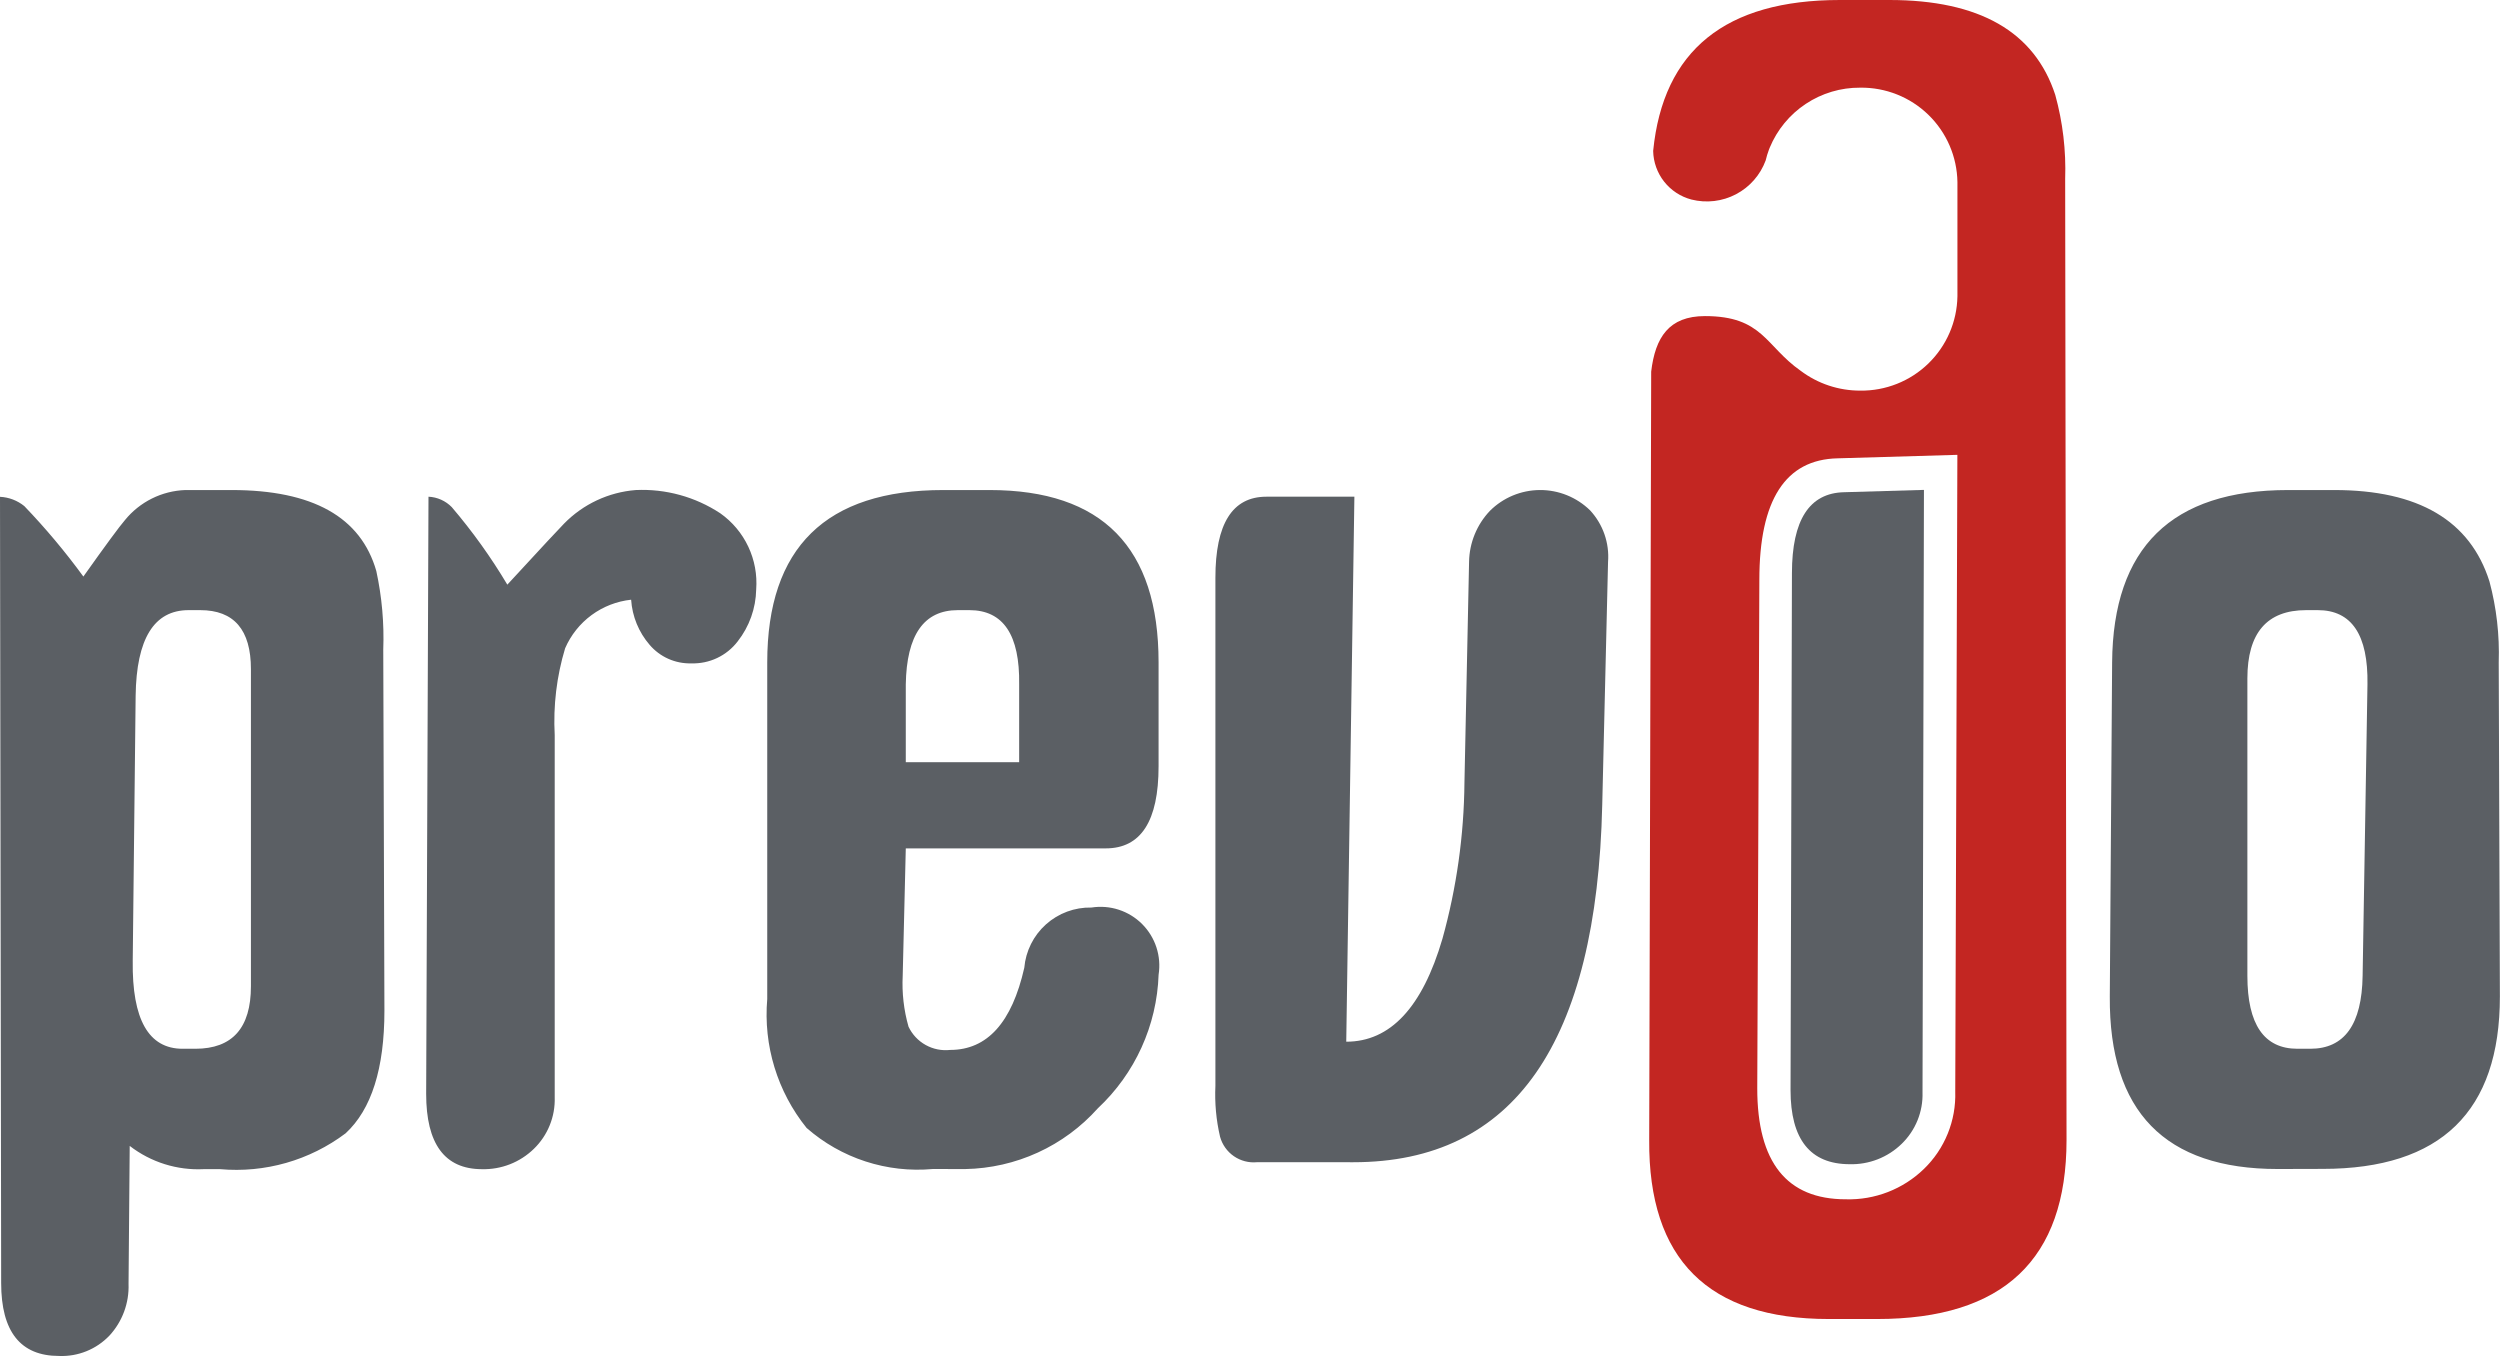 <svg width="767" height="419" viewBox="0 0 767 419" fill="none" xmlns="http://www.w3.org/2000/svg">
<path d="M0.357 393.615L0 152.422C2.724 152.555 5.336 153.551 7.456 155.266C13.973 162.06 20.027 169.283 25.579 176.885C32.446 167.215 36.703 161.435 38.35 159.545C40.599 156.784 43.412 154.536 46.6 152.949C49.788 151.362 53.279 150.475 56.838 150.345H71.046C95.917 150.345 110.718 158.627 115.451 175.191C117.169 183.117 117.885 191.228 117.583 199.332L117.94 310.073C117.94 327.82 113.974 340.36 106.042 347.694C95.003 356.012 81.265 359.932 67.496 358.695H62.528C54.342 359.106 46.279 356.576 39.795 351.563L39.438 393.909C39.654 399.762 37.544 405.464 33.57 409.769C31.586 411.846 29.183 413.477 26.519 414.553C23.855 415.629 20.993 416.126 18.123 416.009C6.279 416.009 0.357 408.545 0.357 393.615ZM41.614 213.463L40.722 294.775C40.484 312.766 45.583 321.761 56.018 321.761H59.924C71.298 321.761 76.985 315.369 76.985 302.585V205.297C76.985 193.226 71.798 187.19 61.422 187.19H57.855C47.266 187.19 41.852 195.947 41.614 213.463ZM698.791 358.651C664.216 358.651 647.047 341.026 647.286 305.776L647.999 203.255C648.255 167.981 666.253 150.345 701.992 150.345H716.164C741.974 150.345 757.841 159.691 763.763 178.382C765.931 186.476 766.889 194.846 766.608 203.219L766.964 305.741C766.964 340.99 748.848 358.615 712.614 358.615L698.791 358.651ZM689.497 208.14V299.393C689.497 314.311 694.619 321.767 704.864 321.761H708.797C719.274 321.761 724.625 314.305 724.851 299.393L726.34 209.914C726.572 194.765 721.491 187.19 711.098 187.19H707.531C695.508 187.19 689.497 194.173 689.497 208.14ZM286.189 358.651C279.217 359.284 272.19 358.494 265.533 356.328C258.875 354.163 252.728 350.667 247.465 346.054C238.492 334.913 234.167 320.74 235.389 306.49V203.219C235.389 167.97 253.386 150.345 289.382 150.345H303.589C338.164 150.345 355.451 167.961 355.451 203.193V235.108C355.451 251.897 350.046 260.29 339.237 260.284H277.895L276.949 299.358C276.685 304.63 277.287 309.909 278.733 314.985C279.856 317.358 281.692 319.321 283.985 320.599C286.278 321.877 288.913 322.409 291.522 322.117C302.885 322.117 310.463 313.711 314.256 296.897C314.703 291.78 317.081 287.025 320.907 283.596C324.733 280.167 329.721 278.322 334.858 278.434C337.664 277.994 340.535 278.223 343.235 279.102C345.936 279.981 348.39 281.486 350.399 283.494C352.407 285.501 353.913 287.955 354.792 290.654C355.671 293.354 355.9 296.223 355.46 299.028C354.926 314.628 348.219 329.378 336.811 340.036C331.68 345.775 325.419 350.392 318.418 353.598C311.419 356.804 303.832 358.53 296.133 358.668L286.189 358.651ZM277.895 209.986V233.842H312.677V209.986C312.909 194.795 307.823 187.197 297.418 187.19H293.85C283.457 187.19 278.138 194.789 277.895 209.986ZM130.747 335.57L131.46 152.387C134.156 152.513 136.704 153.653 138.595 155.578C144.941 163.014 150.645 170.974 155.647 179.372C166.303 167.812 172.102 161.572 173.048 160.651C178.893 154.668 186.71 151.007 195.05 150.345C204.232 149.923 213.311 152.421 220.985 157.477C224.684 160.091 227.643 163.618 229.573 167.714C231.503 171.81 232.339 176.337 232 180.852C231.887 186.642 229.89 192.238 226.31 196.792C224.647 198.962 222.491 200.704 220.02 201.874C217.55 203.045 214.835 203.61 212.102 203.522C209.682 203.59 207.276 203.115 205.064 202.133C202.85 201.15 200.885 199.685 199.313 197.844C195.961 193.967 193.967 189.103 193.632 183.99C189.239 184.462 185.049 186.089 181.49 188.708C177.932 191.327 175.133 194.842 173.378 198.896C170.778 207.52 169.698 216.53 170.185 225.524V336.666C170.278 339.599 169.757 342.52 168.655 345.24C167.554 347.96 165.897 350.42 163.79 352.464C161.679 354.519 159.177 356.131 156.432 357.204C153.686 358.275 150.754 358.785 147.808 358.704C136.428 358.668 130.741 350.957 130.747 335.57ZM385.676 356.564C383.166 356.81 380.648 356.161 378.569 354.732C376.49 353.304 374.983 351.187 374.314 348.755C373.122 343.639 372.642 338.383 372.887 333.136V177.25C372.887 160.68 378.098 152.393 388.521 152.387H415.527L413.03 319.594C426.539 319.594 436.376 309.066 442.541 288.009C446.877 272.4 449.148 256.291 449.293 240.091L450.711 172.338C450.813 166.523 453.091 160.957 457.096 156.737C461.169 152.668 466.683 150.371 472.441 150.342C478.199 150.314 483.735 152.558 487.848 156.586C489.803 158.698 491.301 161.192 492.248 163.91C493.194 166.629 493.57 169.513 493.35 172.383L491.567 246.92C489.902 320.022 464.443 356.573 415.188 356.573L385.676 356.564Z" fill="#5B5F64"/>
<path fill-rule="evenodd" clip-rule="evenodd" d="M633.593 54.898C633.893 46.197 632.867 37.5 630.551 29.107C624.219 9.702 607.25 0 579.644 0H564.482C529.361 0 510.263 15.435 507.189 46.304C507.258 49.729 508.44 53.038 510.56 55.73C512.68 58.421 515.621 60.348 518.936 61.219C523.542 62.382 528.416 61.801 532.62 59.587C536.823 57.373 540.06 53.684 541.704 49.228C541.975 48.084 542.318 46.959 542.73 45.858C542.801 45.671 542.873 45.502 542.944 45.323C545.211 39.835 549.067 35.148 554.017 31.865C558.967 28.582 564.785 26.852 570.725 26.896C578.515 26.794 586.027 29.782 591.615 35.206C597.205 40.631 600.414 48.048 600.54 55.834V90.905C600.414 98.691 597.205 106.109 591.615 111.532C586.027 116.957 578.515 119.945 570.725 119.843C564.134 119.86 557.718 117.725 552.451 113.763C541.624 106.176 540.857 96.976 523.073 96.976C512.032 96.976 507.822 103.511 506.583 114.021L505.976 349.776C505.721 386.374 524.085 404.674 561.066 404.674H575.889C614.638 404.674 634.012 386.374 634.012 349.776L633.593 54.898ZM599.871 334.941C600.008 339.34 599.224 343.719 597.569 347.798C595.916 351.877 593.429 355.566 590.266 358.628C587.095 361.704 583.337 364.113 579.219 365.713C575.099 367.312 570.701 368.072 566.284 367.944C548.168 367.944 539.115 356.589 539.127 333.881L539.769 177.87C539.769 153.39 547.766 140.971 563.761 140.615L600.522 139.545L599.871 334.941Z" fill="#C32622"/>
<path d="M589.829 335.15C589.921 338.082 589.399 341.001 588.295 343.72C587.193 346.439 585.534 348.897 583.426 350.938C581.315 352.994 578.813 354.605 576.067 355.677C573.322 356.749 570.39 357.259 567.444 357.179C555.374 357.143 549.339 349.562 549.339 334.437L549.767 175.85C549.779 159.529 555.113 151.25 565.767 151.013L590.266 150.3L589.829 335.15Z" fill="#5B5F64"/>
</svg>
